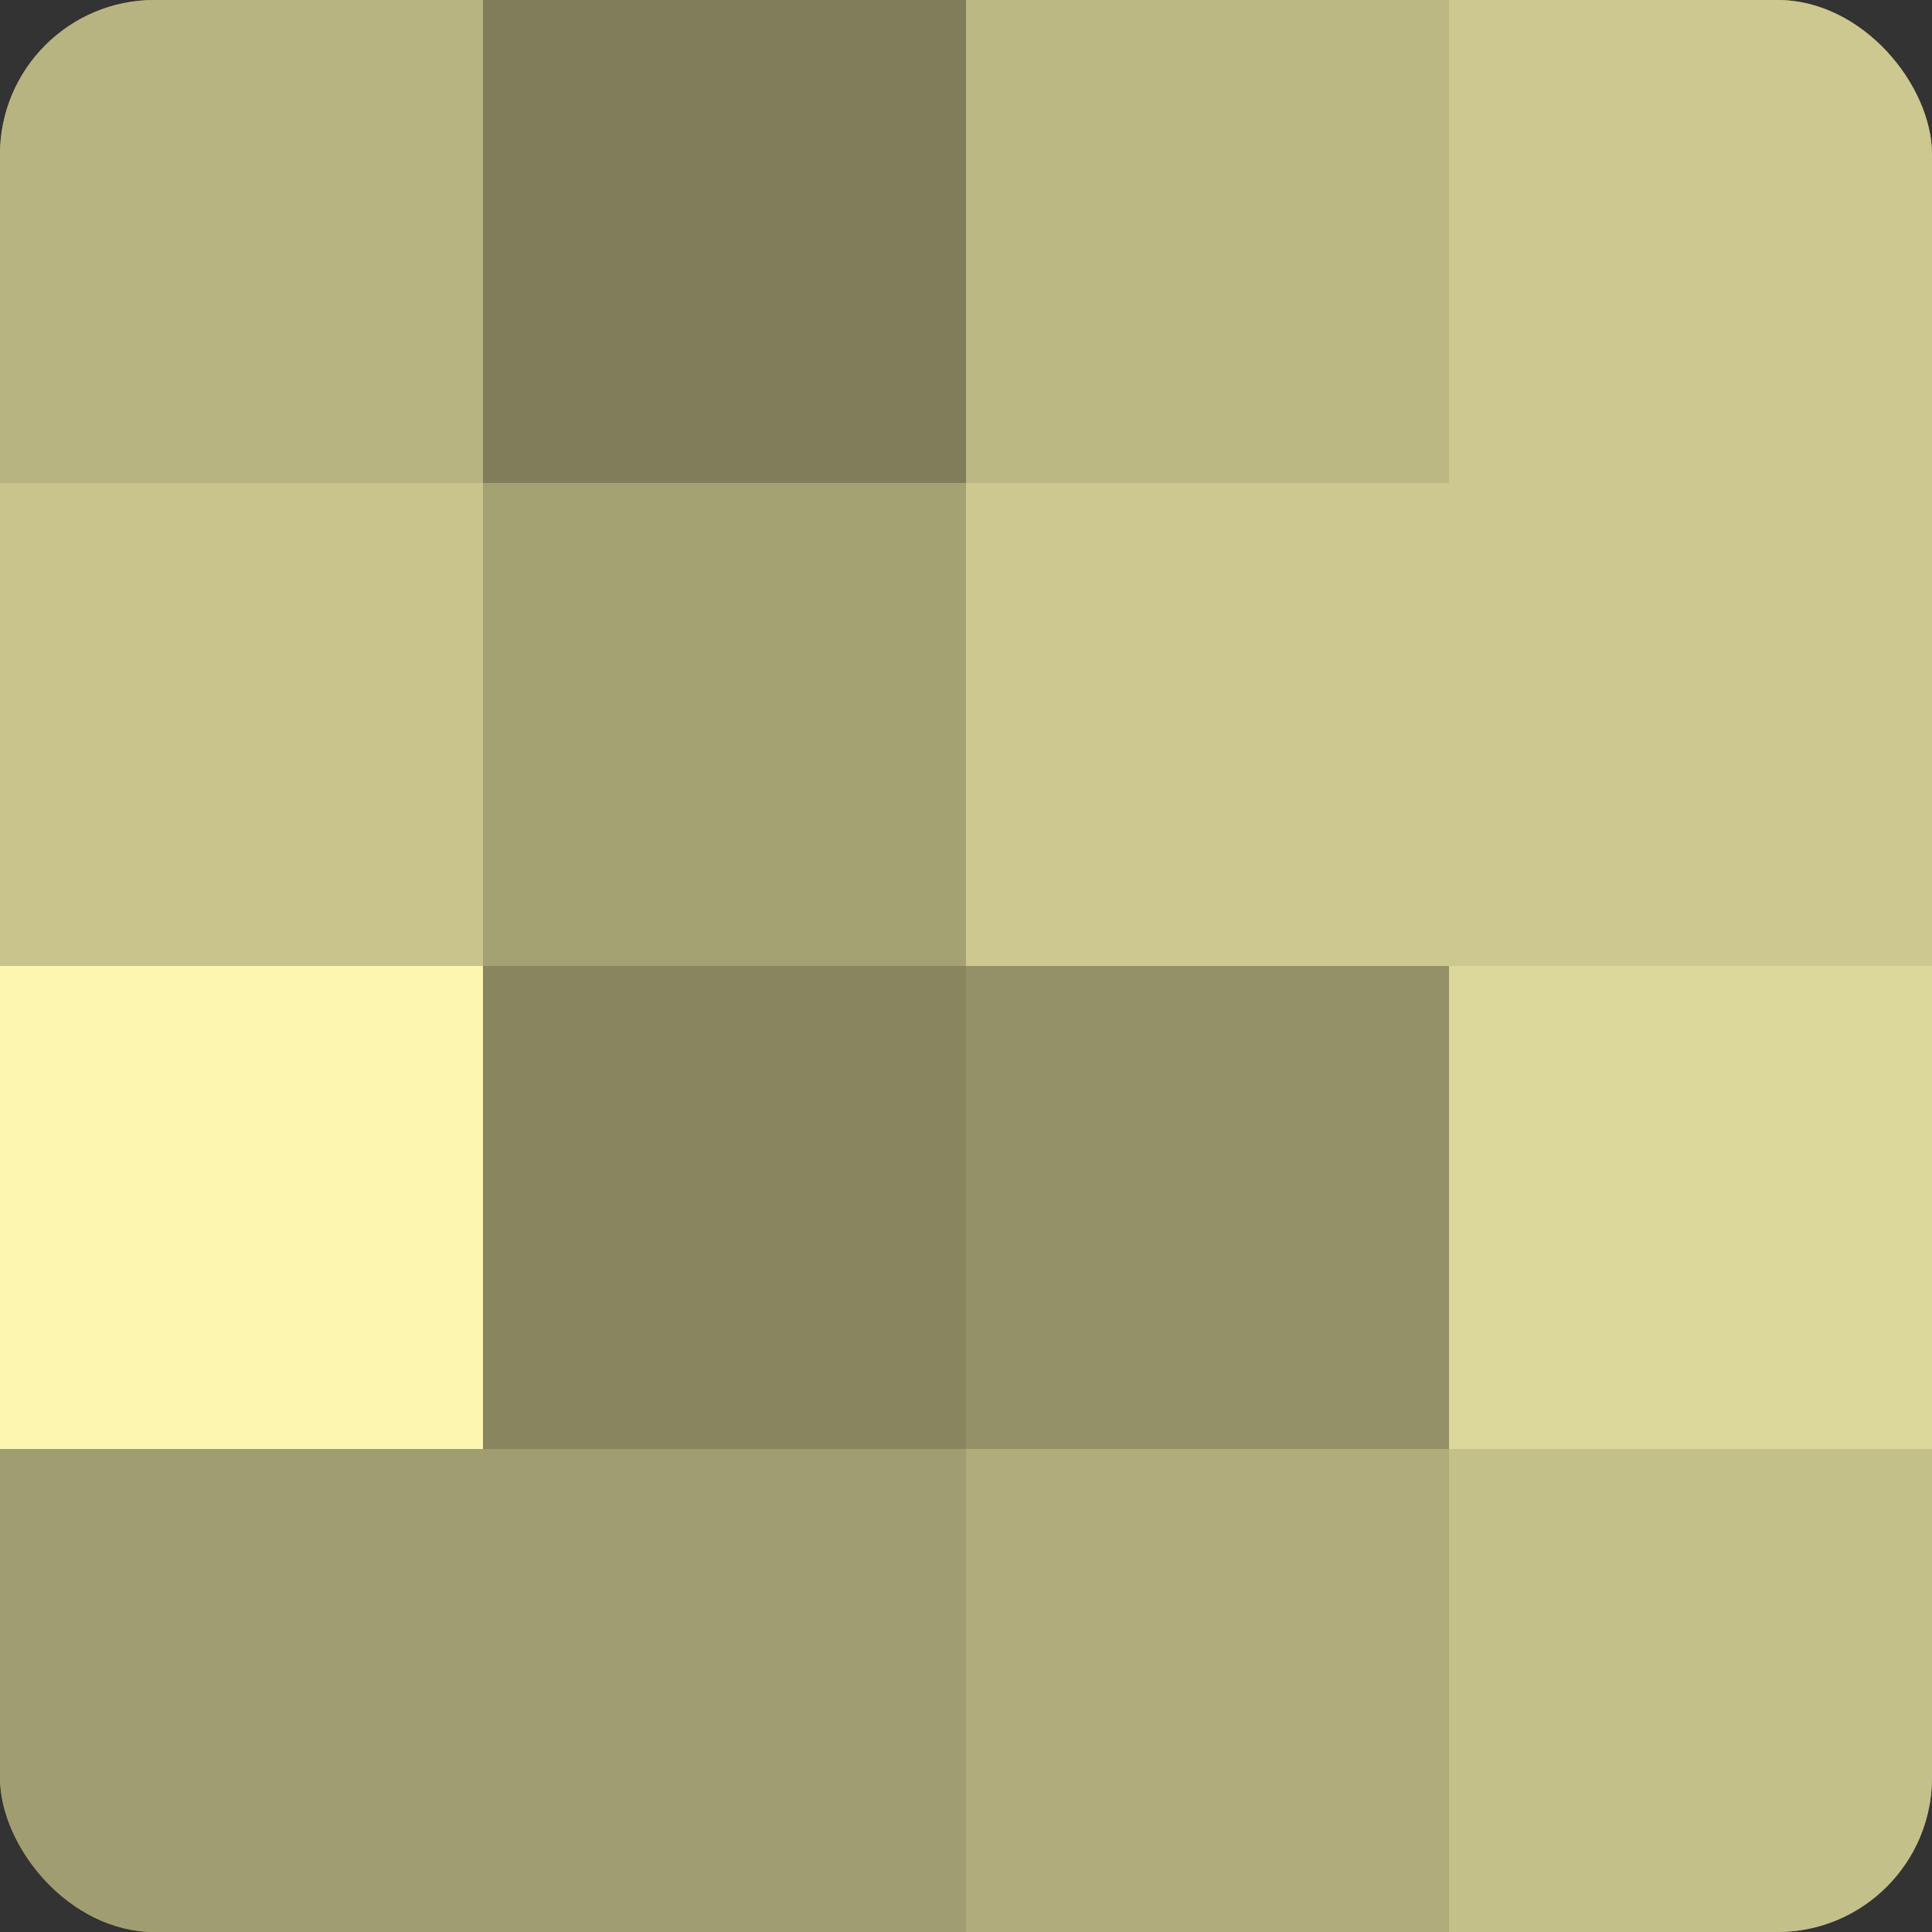 <?xml version="1.0" encoding="UTF-8"?>
<svg xmlns="http://www.w3.org/2000/svg" width="60" height="60" viewBox="0 0 100 100" preserveAspectRatio="xMidYMid meet"><rect x="0" y="0" width="100" height="100" fill="#333333" stroke="none"/><defs><clipPath id="c" width="100" height="100"><rect width="100" height="100" rx="8" ry="8"/></clipPath></defs><g clip-path="url(#c)"><rect width="100" height="100" fill="#a09d70"/><rect width="25" height="25" fill="#b8b481"/><rect y="25" width="25" height="25" fill="#c8c48c"/><rect y="50" width="25" height="25" fill="#fcf6b0"/><rect y="75" width="25" height="25" fill="#a09d70"/><rect x="25" width="25" height="25" fill="#807d5a"/><rect x="25" y="25" width="25" height="25" fill="#a4a173"/><rect x="25" y="50" width="25" height="25" fill="#88855f"/><rect x="25" y="75" width="25" height="25" fill="#a09d70"/><rect x="50" width="25" height="25" fill="#bcb884"/><rect x="50" y="25" width="25" height="25" fill="#ccc88f"/><rect x="50" y="50" width="25" height="25" fill="#949168"/><rect x="50" y="75" width="25" height="25" fill="#b0ac7b"/><rect x="75" width="25" height="25" fill="#ccc88f"/><rect x="75" y="25" width="25" height="25" fill="#ccc88f"/><rect x="75" y="50" width="25" height="25" fill="#dcd79a"/><rect x="75" y="75" width="25" height="25" fill="#c4c089"/></g></svg>

